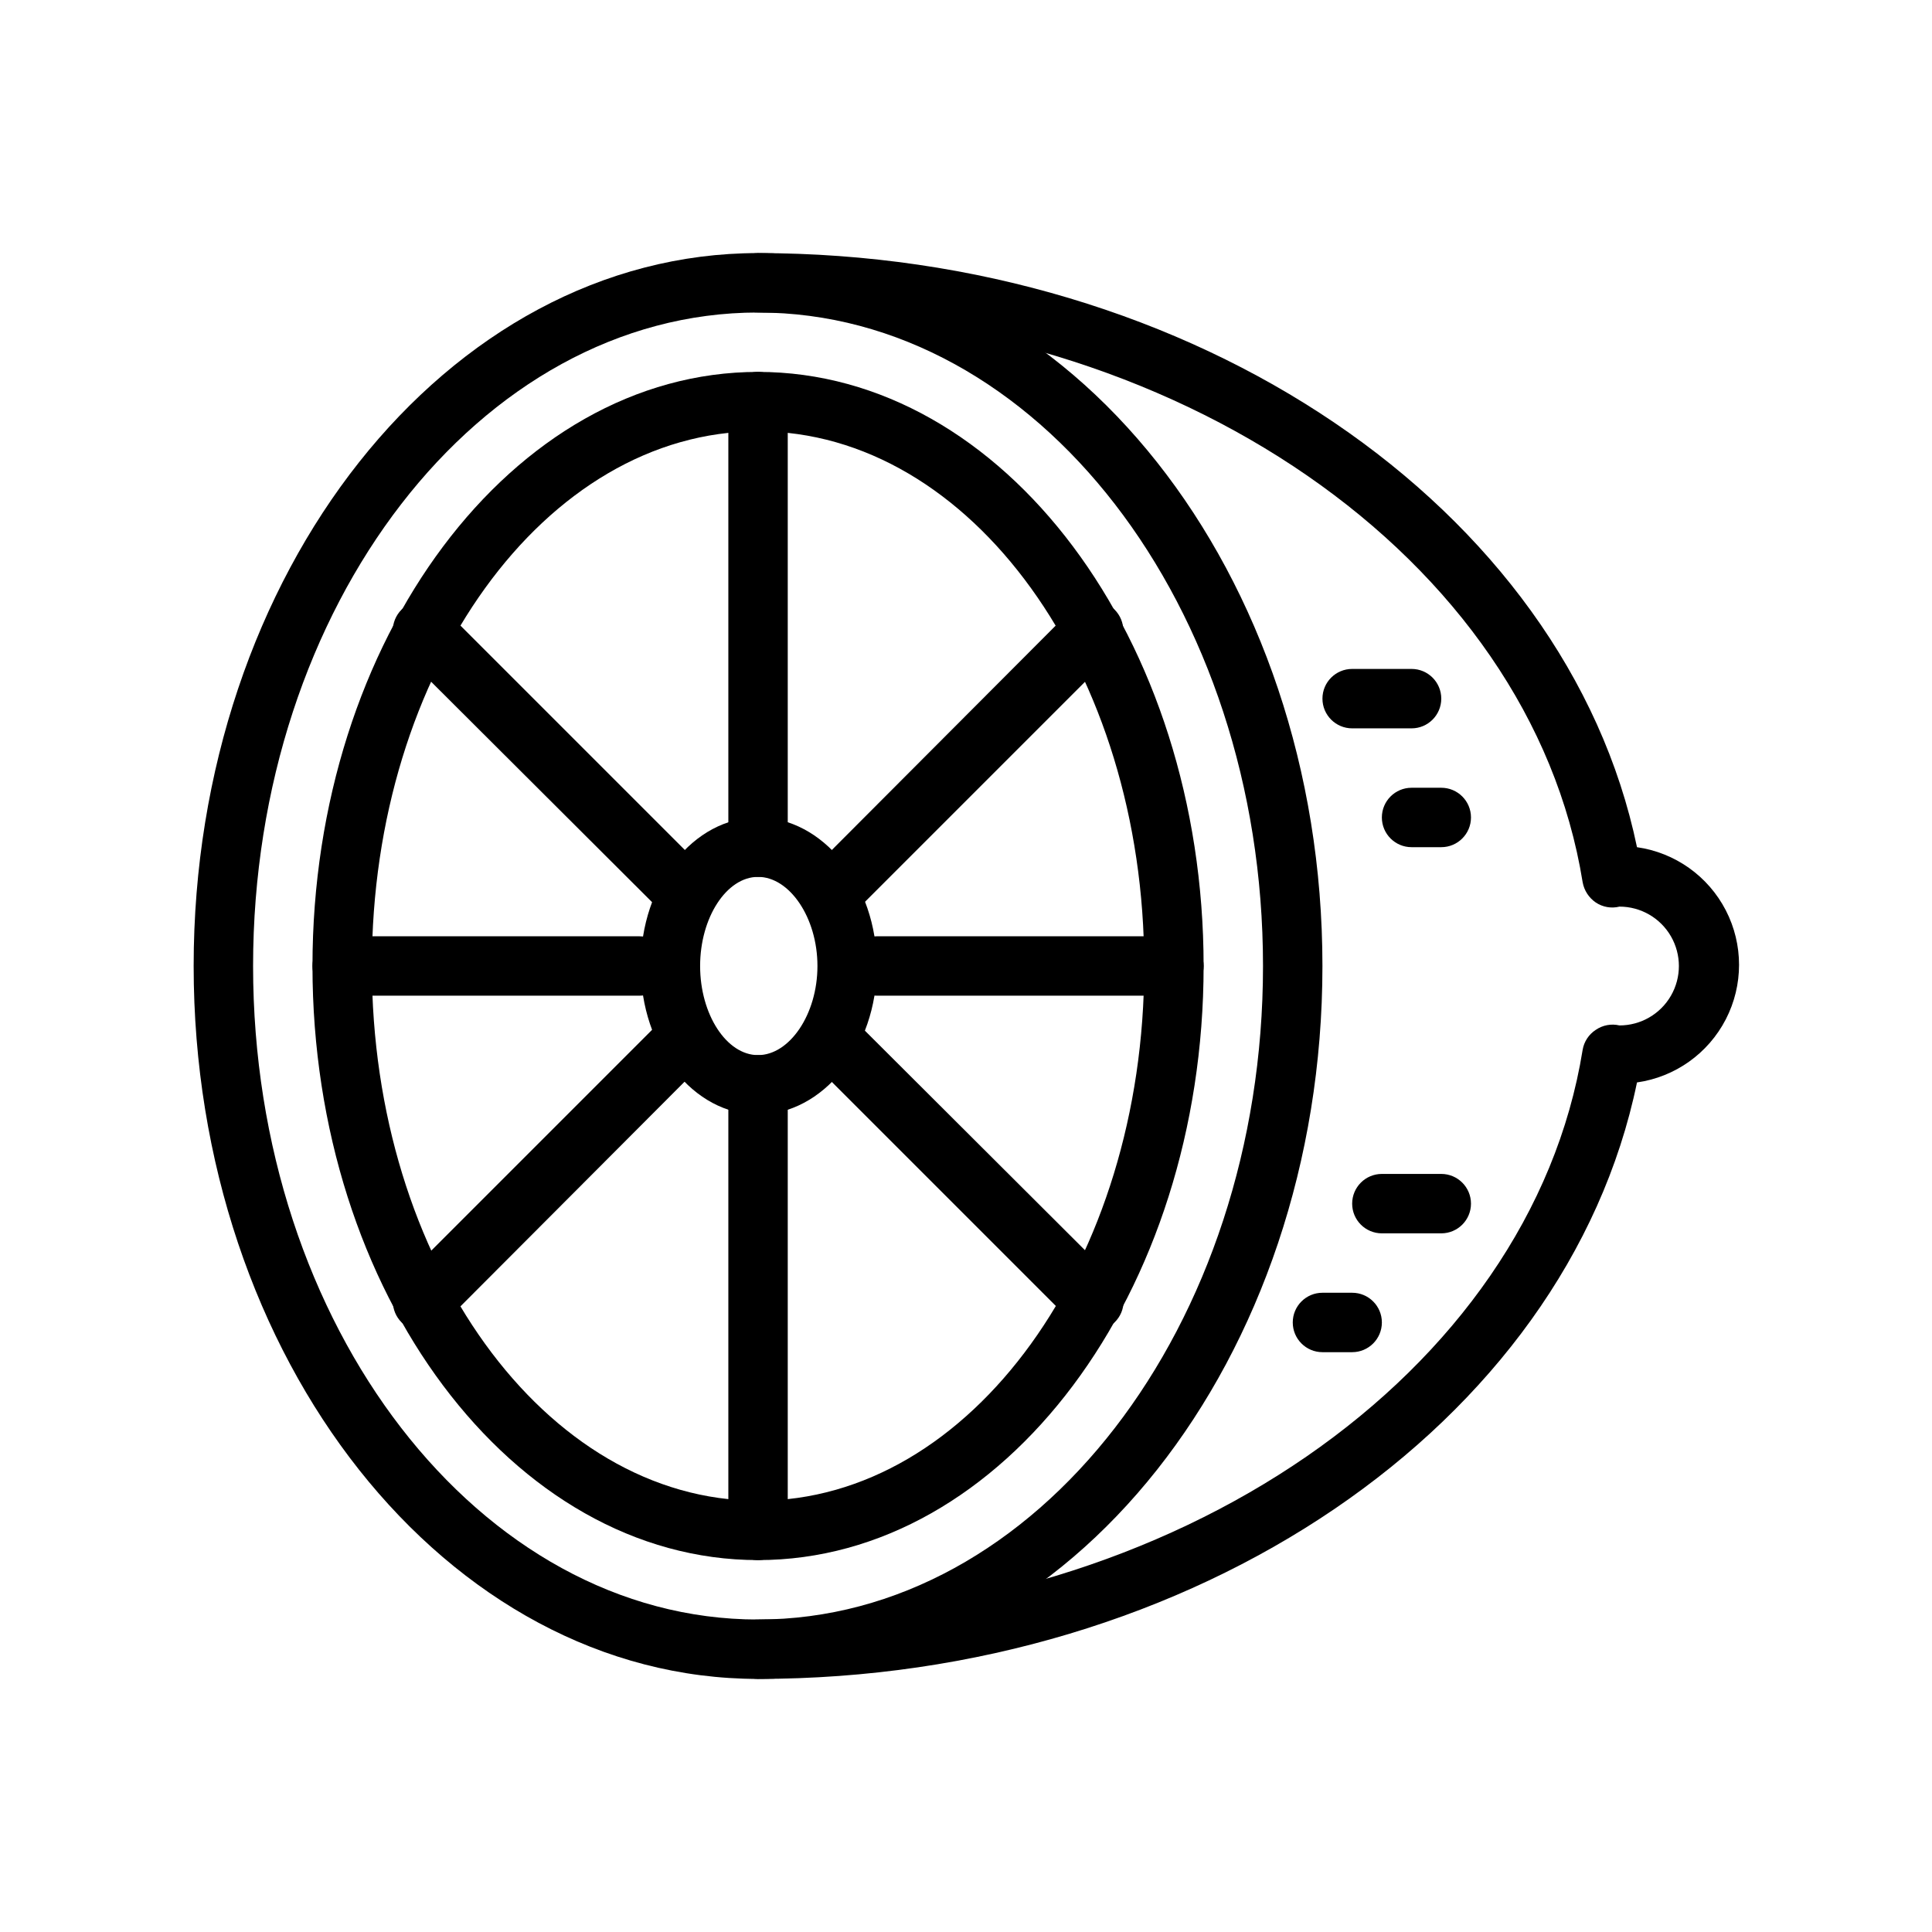 <?xml version="1.0" encoding="UTF-8"?>
<!-- Uploaded to: ICON Repo, www.svgrepo.com, Generator: ICON Repo Mixer Tools -->
<svg fill="#000000" width="800px" height="800px" version="1.1" viewBox="144 144 512 512" xmlns="http://www.w3.org/2000/svg">
 <g>
  <path d="m344.89 588.93c-82.5 0-149.57-84.781-149.57-188.93 0-104.15 67.07-188.93 149.57-188.93s149.57 84.781 149.57 188.93c0 104.14-67.066 188.93-149.57 188.93zm0-362.11c-73.762 0-133.82 77.699-133.82 173.19s60.062 173.18 133.82 173.18 133.82-77.695 133.82-173.18-60.062-173.19-133.82-173.19z"/>
  <path d="m344.89 557.44c-65.102 0-118.08-70.848-118.08-157.44s52.98-157.44 118.08-157.44c65.102 0 118.08 70.848 118.08 157.44s-52.98 157.44-118.08 157.44zm0-299.14c-56.441 0-102.34 63.605-102.34 141.7s45.895 141.7 102.34 141.7c56.441 0 102.34-63.605 102.34-141.7s-45.895-141.7-102.34-141.7z"/>
  <path d="m344.89 439.36c-17.16 0-31.094-17.633-31.094-39.359s13.934-39.359 31.094-39.359c17.16-0.004 31.488 17.633 31.488 39.359s-14.328 39.359-31.488 39.359zm0-62.977c-8.344 0-15.352 10.785-15.352 23.617s7.008 23.617 15.352 23.617c8.344-0.004 15.742-10.789 15.742-23.617 0-12.832-7.398-23.617-15.742-23.617z"/>
  <path d="m367.17 385.59c-2.094 0.012-4.102-0.809-5.59-2.285-1.488-1.477-2.328-3.488-2.328-5.59 0-2.098 0.84-4.109 2.328-5.586l66.441-66.598c1.504-1.504 3.543-2.348 5.668-2.348s4.164 0.844 5.668 2.348c3.129 3.129 3.129 8.203 0 11.336l-66.441 66.441v-0.004c-1.523 1.516-3.598 2.34-5.746 2.285z"/>
  <path d="m455.1 407.87h-78.719c-4.348 0-7.871-3.523-7.871-7.871s3.523-7.875 7.871-7.875h78.719c4.348 0 7.875 3.527 7.875 7.875s-3.527 7.871-7.875 7.871z"/>
  <path d="m433.61 496.59c-2.094 0.012-4.106-0.812-5.59-2.285l-66.441-66.441v0.004c-3.086-3.09-3.086-8.094 0-11.18 3.086-3.086 8.094-3.086 11.18 0l66.598 66.441c1.539 1.48 2.41 3.527 2.41 5.668 0 2.137-0.871 4.184-2.41 5.664-1.551 1.457-3.625 2.223-5.746 2.129z"/>
  <path d="m344.89 557.44c-4.348 0-7.871-3.523-7.871-7.871v-118.08c0-4.348 3.523-7.875 7.871-7.875 4.348 0 7.871 3.527 7.871 7.875v118.08c0 2.09-0.828 4.09-2.305 5.566-1.477 1.477-3.481 2.305-5.566 2.305z"/>
  <path d="m256.18 496.59c-2.125 0.094-4.195-0.672-5.746-2.129-1.488-1.477-2.328-3.488-2.328-5.586 0-2.102 0.84-4.113 2.328-5.59l66.441-66.441c3.086-3.086 8.09-3.086 11.176 0 3.09 3.086 3.09 8.094 0 11.18l-66.281 66.438c-1.512 1.418-3.519 2.18-5.59 2.129z"/>
  <path d="m313.41 407.87h-78.719c-4.348 0-7.875-3.523-7.875-7.871s3.527-7.875 7.875-7.875h78.719c4.348 0 7.871 3.527 7.871 7.875s-3.523 7.871-7.871 7.871z"/>
  <path d="m322.62 385.59c-2.094 0.012-4.106-0.809-5.59-2.285l-66.598-66.438c-3.129-3.133-3.129-8.207 0-11.336 3.129-3.133 8.207-3.133 11.336 0l66.441 66.441v-0.004c1.488 1.48 2.328 3.492 2.328 5.59 0 2.102-0.84 4.113-2.328 5.59-1.461 1.531-3.477 2.41-5.59 2.441z"/>
  <path d="m344.89 376.38c-4.348 0-7.871-3.523-7.871-7.871v-118.08c0-4.348 3.523-7.871 7.871-7.871 4.348 0 7.871 3.523 7.871 7.871v118.08c0 2.086-0.828 4.09-2.305 5.566-1.477 1.477-3.481 2.305-5.566 2.305z"/>
  <path d="m344.89 588.93c-4.348 0-7.871-3.523-7.871-7.871 0-4.348 3.523-7.871 7.871-7.871 110.21 0 204.67-64.945 218.53-150.98 0.367-2.164 1.625-4.078 3.465-5.277 1.836-1.266 4.125-1.695 6.297-1.18 5.625 0 10.82-3 13.633-7.871s2.812-10.875 0-15.746-8.008-7.871-13.633-7.871c-2.16 0.539-4.449 0.141-6.297-1.102-1.824-1.25-3.074-3.176-3.465-5.352-13.855-86.043-107.93-150.99-218.53-150.99-4.348 0-7.871-3.523-7.871-7.871s3.523-7.871 7.871-7.871c115.48 0 214.2 67.383 232.93 157.44 10.094 1.438 18.863 7.672 23.539 16.73 4.676 9.059 4.676 19.824 0 28.883-4.676 9.059-13.445 15.293-23.539 16.73-18.734 90.688-117.45 158.07-232.93 158.07z"/>
  <path d="m518.08 337.02h-15.742c-4.348 0-7.875-3.527-7.875-7.875 0-4.348 3.527-7.871 7.875-7.871h15.742c4.348 0 7.871 3.523 7.871 7.871 0 4.348-3.523 7.875-7.871 7.875z"/>
  <path d="m525.95 368.51h-7.871c-4.348 0-7.871-3.527-7.871-7.875 0-4.348 3.523-7.871 7.871-7.871h7.871c4.348 0 7.875 3.523 7.875 7.871 0 4.348-3.527 7.875-7.875 7.875z"/>
  <path d="m525.95 470.85h-15.742c-4.348 0-7.871-3.523-7.871-7.871 0-4.348 3.523-7.875 7.871-7.875h15.742c4.348 0 7.875 3.527 7.875 7.875 0 4.348-3.527 7.871-7.875 7.871z"/>
  <path d="m502.34 502.34h-7.875c-4.348 0-7.871-3.527-7.871-7.875 0-4.348 3.523-7.871 7.871-7.871h7.875c4.348 0 7.871 3.523 7.871 7.871 0 4.348-3.523 7.875-7.871 7.875z"/>
 </g>
</svg>